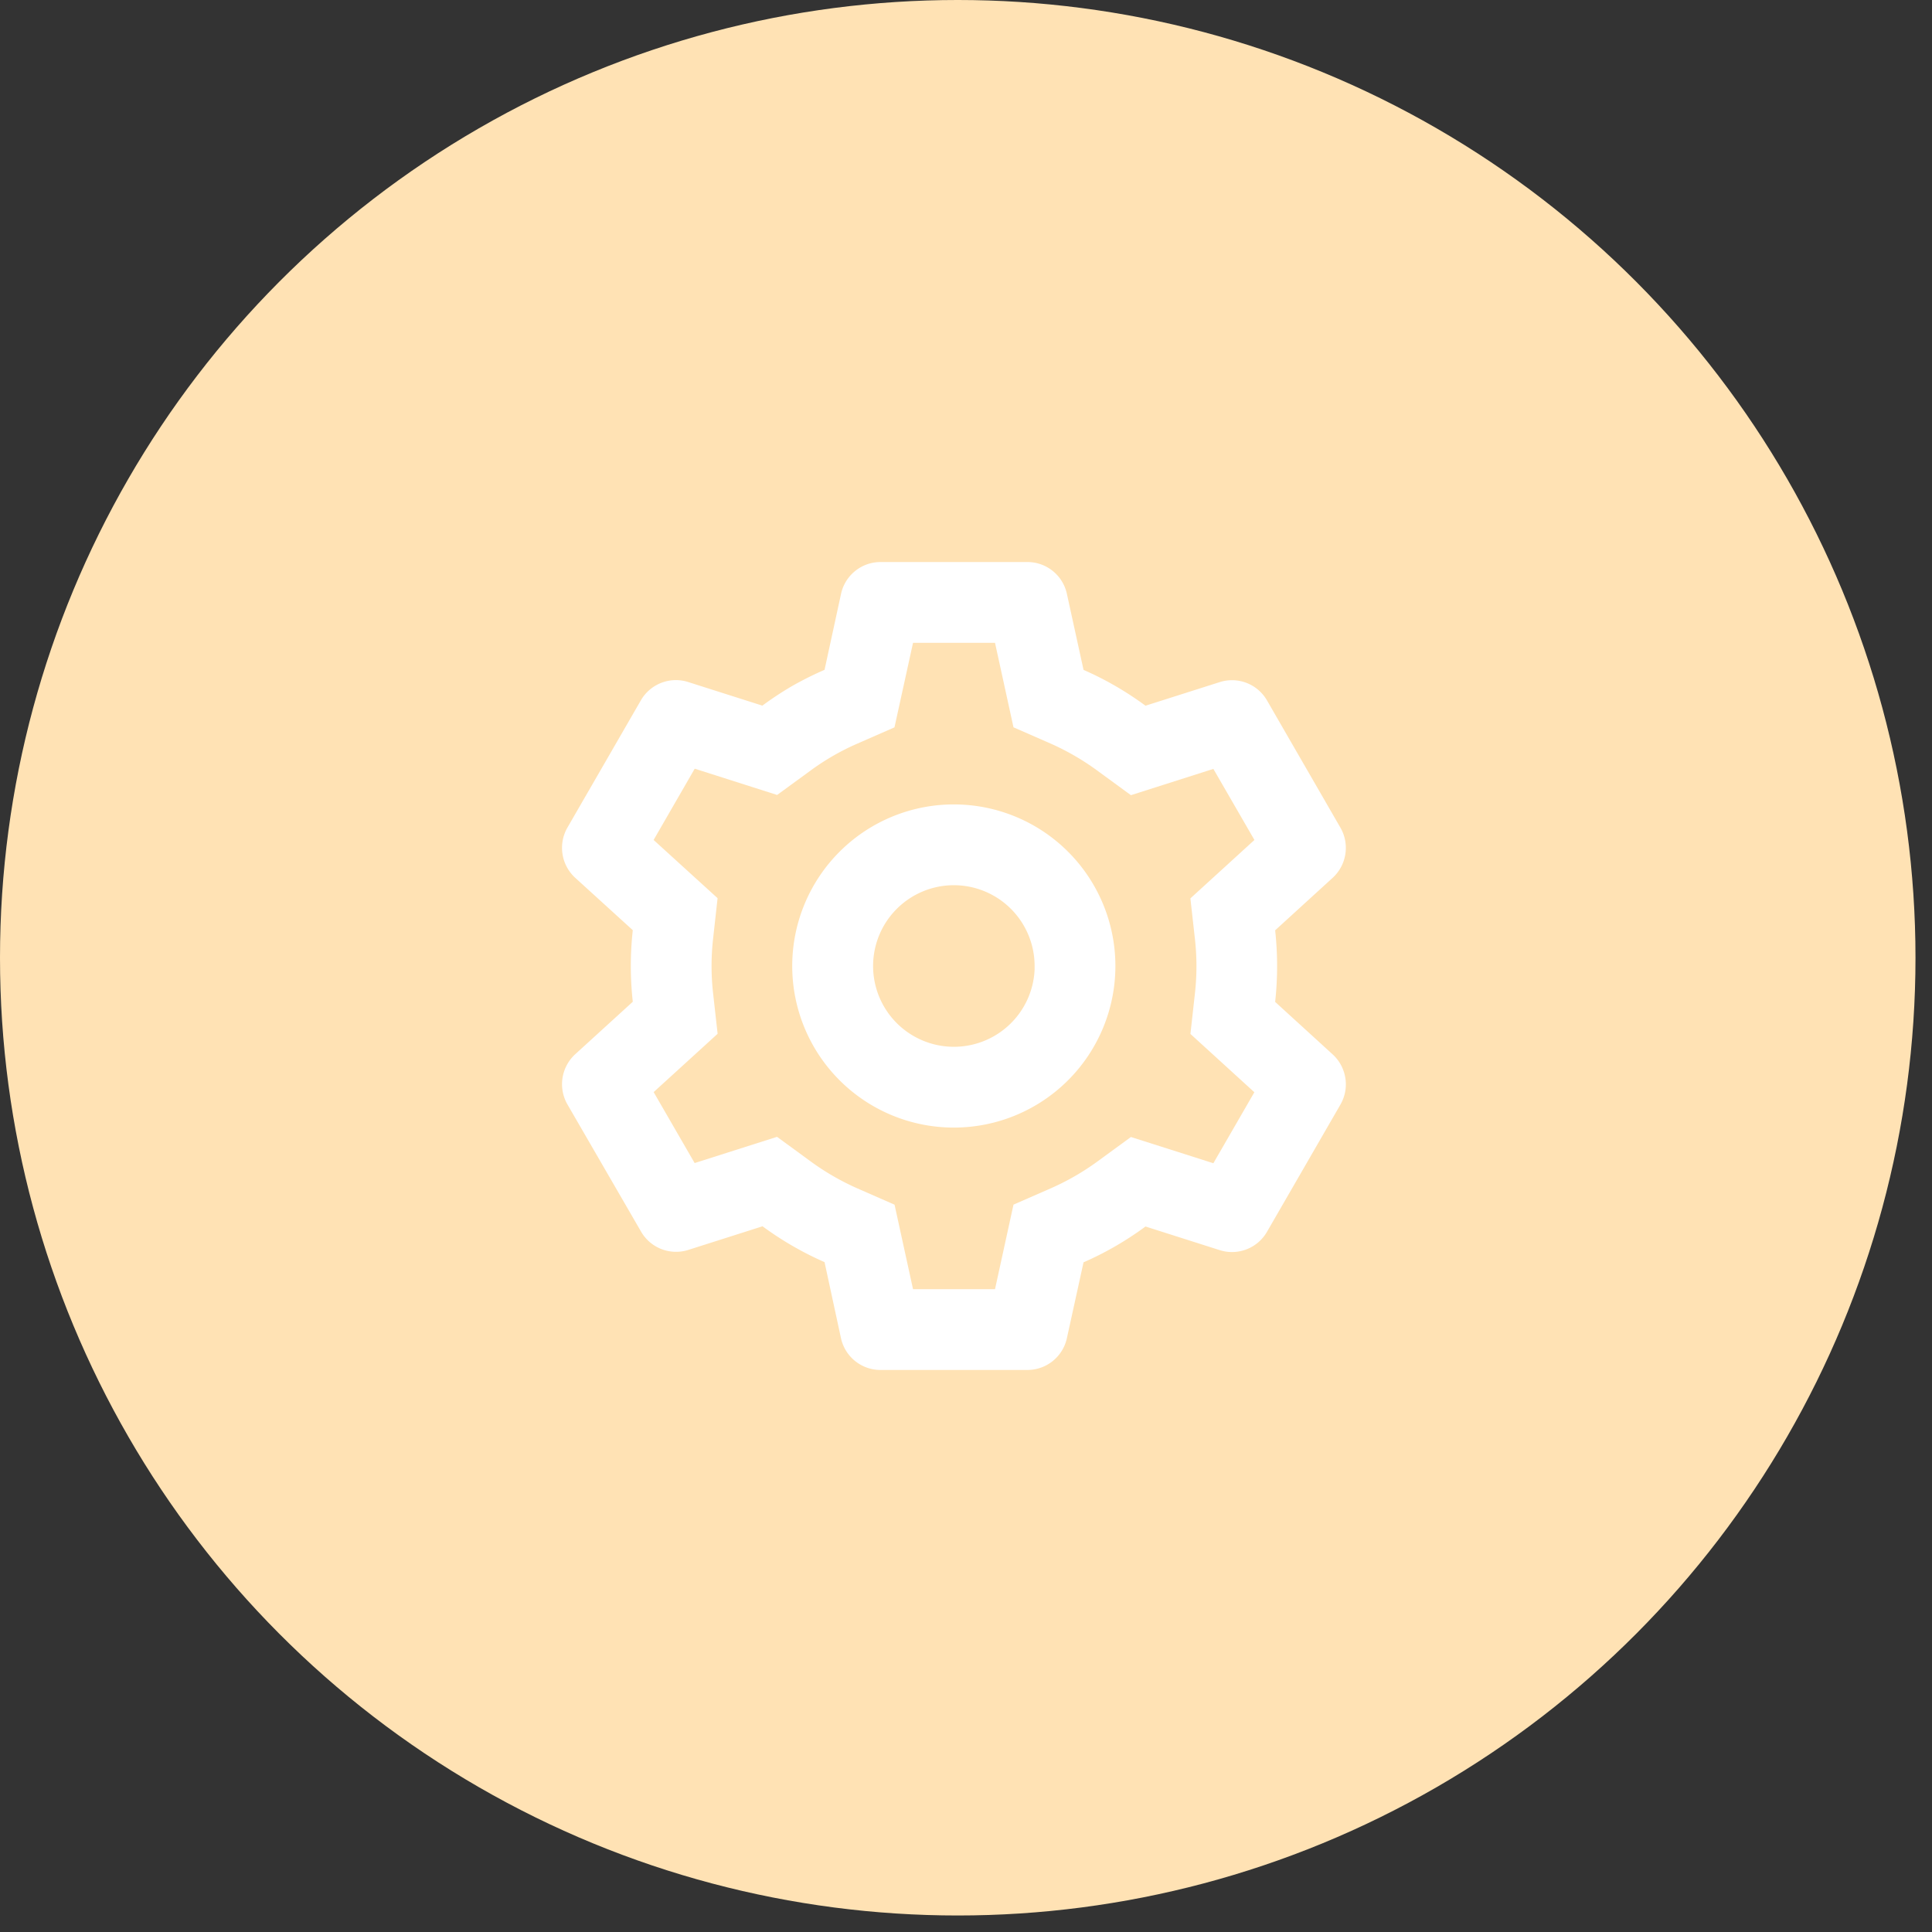 <svg width="55" height="55" fill="none" xmlns="http://www.w3.org/2000/svg"><rect width="100%" height="100%" fill="#333333" stroke="none"/><circle cx="27.265" cy="27.265" r="27.265" fill="#ffe2b4"/><path d="M29.25 39h-4.185a1.15 1.15 0 01-1.124-.904l-.468-2.166a9.204 9.204 0 01-1.765-1.02l-2.112.672a1.15 1.15 0 01-1.346-.52l-2.098-3.624a1.157 1.157 0 01.222-1.425l1.64-1.495a9.318 9.318 0 010-2.038l-1.64-1.492a1.157 1.157 0 01-.222-1.426l2.093-3.626a1.15 1.15 0 011.346-.52l2.112.672c.281-.208.573-.4.876-.575.29-.163.588-.312.894-.444l.47-2.164A1.15 1.15 0 0125.064 16h4.186c.54 0 1.007.377 1.122.905l.474 2.165a9.187 9.187 0 011.764 1.02l2.114-.672a1.15 1.15 0 011.344.52l2.093 3.627c.268.468.175 1.06-.222 1.424l-1.638 1.495a9.382 9.382 0 010 2.038l1.638 1.495c.398.366.49.957.222 1.425l-2.093 3.626a1.15 1.15 0 01-1.344.521l-2.114-.673a9.182 9.182 0 01-1.764 1.02l-.474 2.16A1.15 1.15 0 0129.25 39zm-7.13-6.637l.944.69a7.153 7.153 0 001.33.772l1.072.47.526 2.405h2.334l.526-2.406 1.073-.47a7.073 7.073 0 001.326-.766l.944-.69 2.347.747 1.167-2.021-1.82-1.66.129-1.164a6.93 6.93 0 000-1.531l-.13-1.164 1.823-1.663-1.169-2.023-2.347.748-.944-.69a7.158 7.158 0 00-1.326-.772l-1.073-.47-.526-2.405h-2.334l-.528 2.406-1.07.469a6.908 6.908 0 00-1.326.766l-.945.69-2.346-.748-1.17 2.029 1.821 1.657-.129 1.165a6.943 6.943 0 000 1.532l.13 1.164-1.821 1.66 1.167 2.02 2.346-.747zm5.033-.263a4.6 4.6 0 110-9.2 4.6 4.6 0 010 9.2zm0-6.9a2.3 2.3 0 102.3 2.404v.46-.564a2.3 2.3 0 00-2.3-2.3z" fill="#fff"/></svg>
